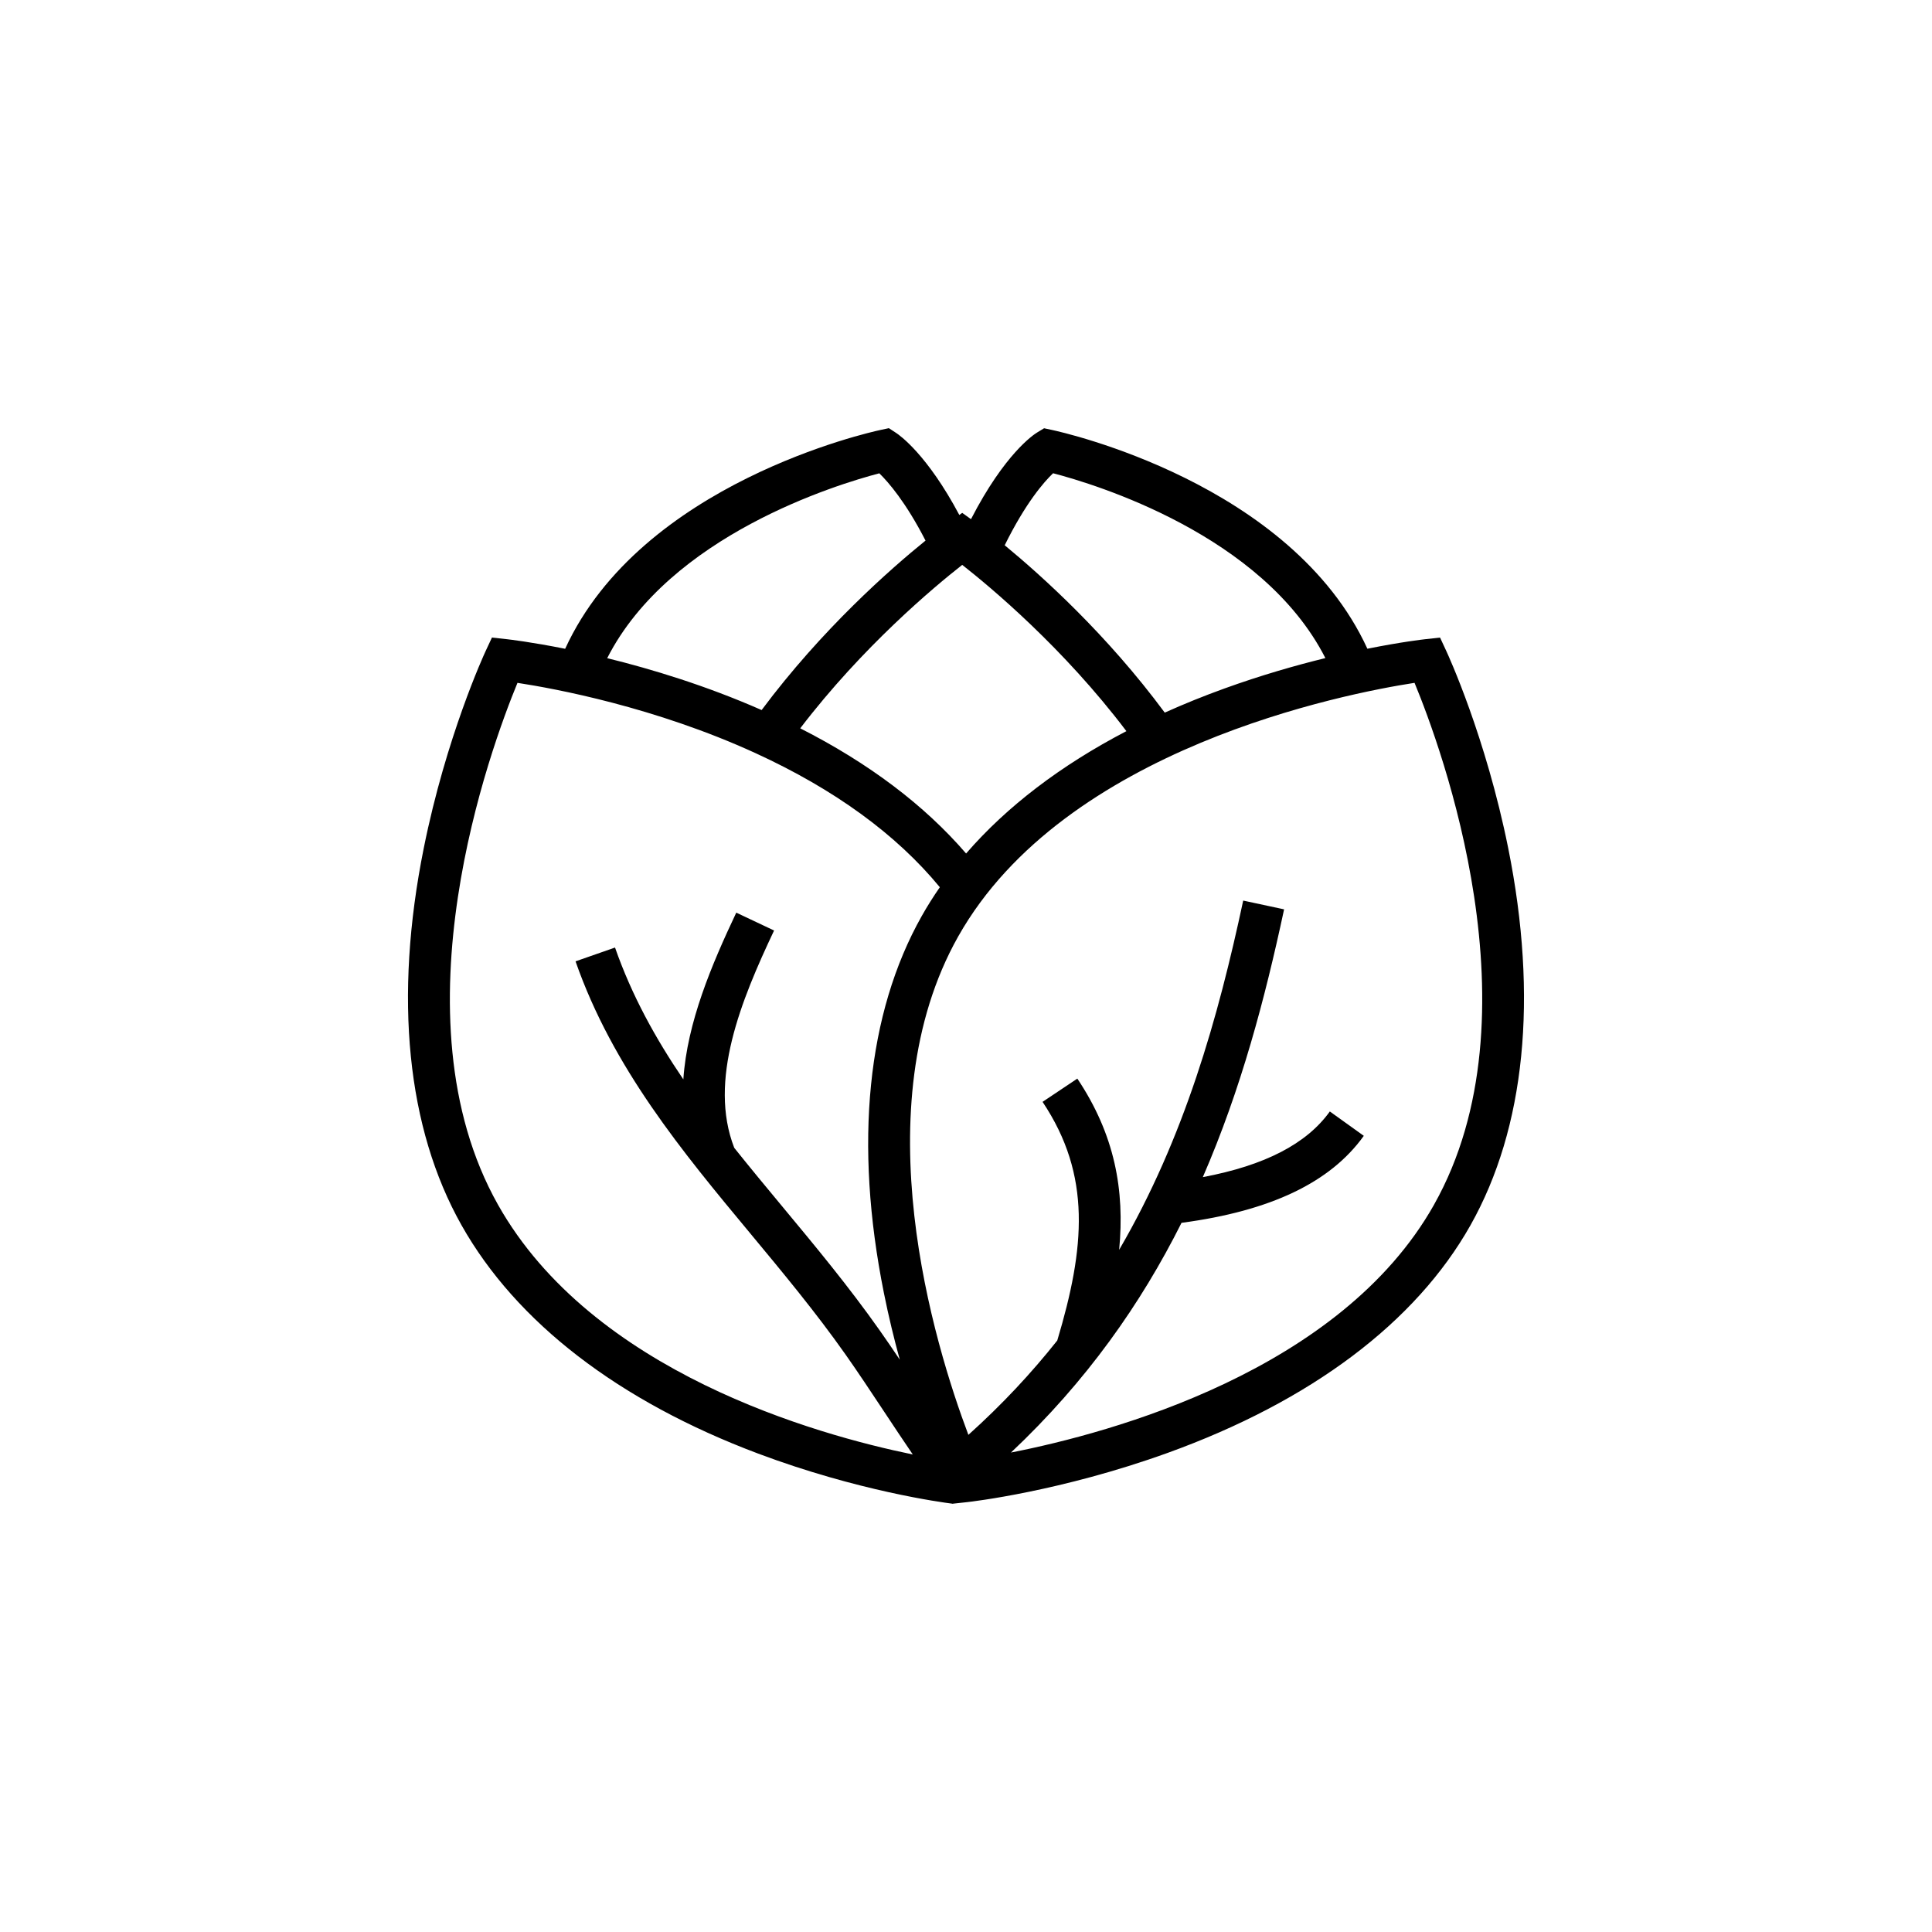<?xml version="1.0" encoding="UTF-8"?>
<!-- Uploaded to: ICON Repo, www.svgrepo.com, Generator: ICON Repo Mixer Tools -->
<svg fill="#000000" width="800px" height="800px" version="1.1" viewBox="144 144 512 512" xmlns="http://www.w3.org/2000/svg">
 <path d="m543.7 368.81c-5.941-29.562-15.973-51.328-16.395-52.238l-1.676-3.606-3.953 0.434c-0.484 0.051-6.273 0.711-15.305 2.523-20.184-43.973-80.863-57.395-83.516-57.965l-2.16-0.465-1.883 1.148c-0.898 0.551-8.551 5.594-17.488 22.945l-2.324-1.668-0.77 0.555c-8.52-16.02-15.84-21.148-16.742-21.738l-1.93-1.266-2.258 0.484c-2.656 0.57-63.359 13.996-83.527 57.984-9.039-1.812-14.879-2.481-15.453-2.543l-3.953-0.434-1.68 3.602c-0.422 0.91-10.453 22.68-16.395 52.238-7.957 39.598-4.488 74.141 10.016 99.891 14.496 25.73 41.676 46.656 78.613 60.527 26.445 9.93 48.719 12.93 51.383 13.262l0.016 0.031 0.125-0.016c0.047 0.004 0.09 0.012 0.109 0.016l0.004-0.023 3.719-0.406c1.004-0.109 24.812-2.812 53.176-13.055 37.988-13.719 65.738-34.582 80.242-60.332 14.5-25.746 17.961-60.285 10.004-99.887zm-120.62-99.395c11.098 2.891 55.5 16.289 72.16 48.984-7.894 1.934-17.051 4.555-26.73 8.051-5.5 1.984-10.777 4.125-15.84 6.402-15.262-20.637-32.547-36.223-42.414-44.352 5.555-11.25 10.414-16.789 12.824-19.086zm-23.055 100.77c-11.047-12.82-25.785-23.941-43.957-33.172 16.57-21.695 35.504-37.488 42.934-43.312 7.516 5.894 26.797 21.98 43.504 44.062-17.402 9.066-31.711 19.984-42.48 32.422zm-22.996-100.75c2.371 2.309 7.008 7.613 12.246 17.828-9.43 7.629-27.473 23.508-43.434 44.91-14.793-6.508-29.223-10.871-40.93-13.75 16.605-32.59 60.93-46.059 72.117-48.988zm-101.06 193.82c-28.191-50.055-1.84-121.31 5.168-138.29 9.879 1.508 36.445 6.41 63.117 18.641 20.902 9.586 37.301 21.527 48.812 35.52-1.734 2.5-3.34 5.047-4.805 7.652-14.504 25.75-17.973 60.289-10.016 99.891 1.258 6.281 2.711 12.207 4.207 17.66-1.797-2.676-3.582-5.297-5.305-7.738-8.188-11.621-17.145-22.406-25.809-32.832-4.344-5.231-8.625-10.387-12.758-15.574-6.926-17.816 1.797-39.047 10.559-57.59l-10.02-4.734c-6.531 13.82-13.008 29.059-14.027 44.188-7.356-10.82-13.652-22.199-18.105-34.938l-10.465 3.656c9.863 28.234 28.379 50.523 46.289 72.078 8.523 10.262 17.34 20.871 25.277 32.133 3.281 4.656 6.848 10.039 10.297 15.246 2.488 3.754 5.031 7.594 7.512 11.227-25.496-5.231-84.926-21.809-109.93-66.195zm248.07 0c-24.801 44.027-85.508 60.457-112.12 65.684 20.082-18.914 34.484-39.504 45.195-60.875 23.613-3.141 39.43-10.676 48.309-23.055l-9.004-6.457c-6.156 8.578-17.211 14.305-33.66 17.402 10.152-23.34 16.488-47.379 21.539-70.965l-10.836-2.324c-6.644 31.043-15.559 62.867-32.875 92.555 1.516-15.805-1.16-30.535-11.082-45.375l-9.215 6.16c13.023 19.469 11.25 38.723 3.898 63.242-6.848 8.641-14.645 17-23.555 25.008-9.07-24.086-28.227-86.75-2.715-132.05 28.191-50.043 102.78-64.438 120.95-67.242 7.027 16.992 33.398 88.176 5.168 138.29z"/>
</svg>